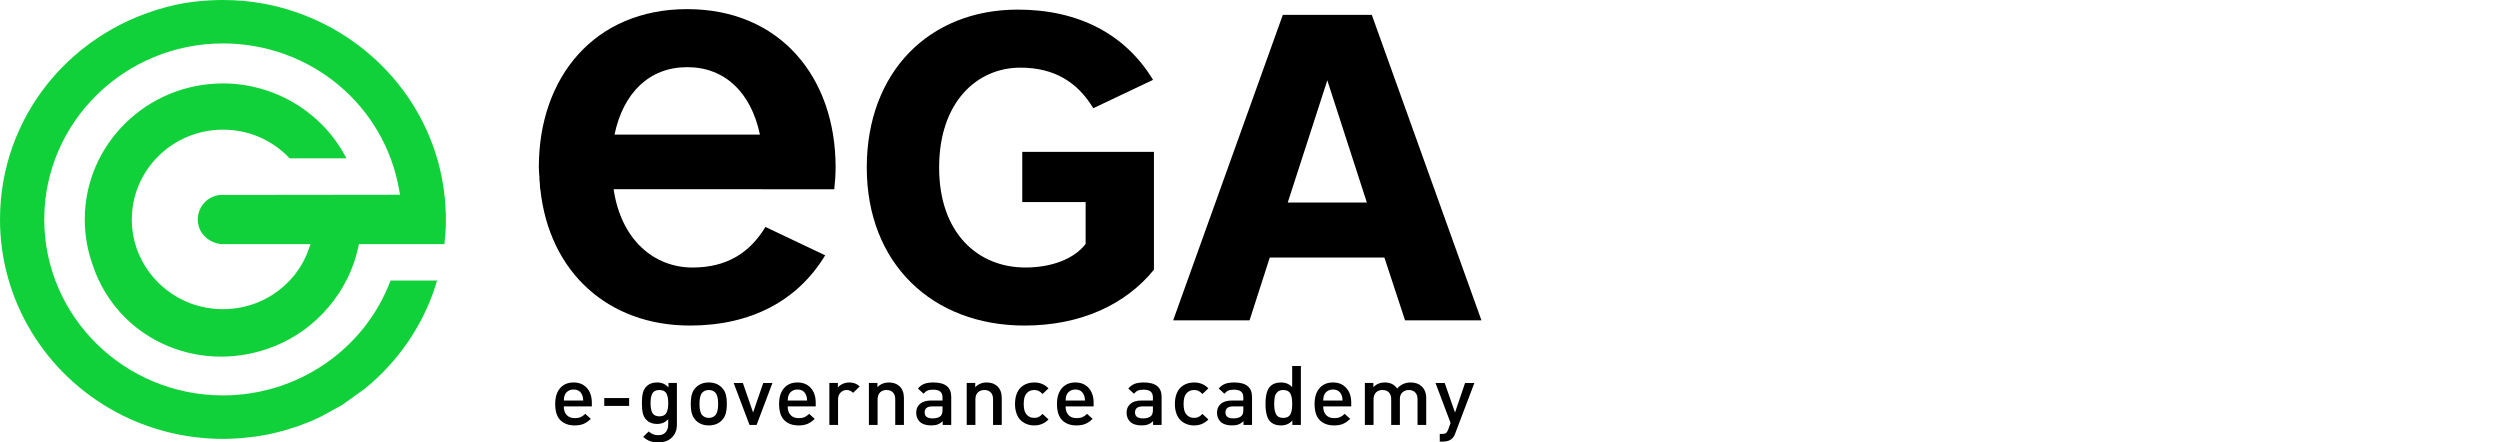 <svg width="243" height="43" viewBox="0 0 243 43" fill="none" xmlns="http://www.w3.org/2000/svg">
<g clip-path="url(#clip0_3578_2333)">
<path d="M21.668 42.659C18.059 42.659 14.487 41.769 11.34 40.085C4.345 36.345 0 29.158 0 21.33C0 11.289 7.009 2.713 17.046 0.474C17.837 0.297 18.708 0.169 19.709 0.085C20.177 0.046 20.642 0.018 21.112 0.006L21.67 0C21.67 0 22.506 0.014 22.675 0.022C22.987 0.035 23.288 0.054 23.588 0.081C23.942 0.116 24.211 0.144 24.479 0.177L24.685 0.206C25.077 0.26 25.405 0.314 25.731 0.375C25.947 0.416 26.164 0.458 26.378 0.506C34.798 2.384 41.299 8.948 42.939 17.229C43.068 17.883 43.167 18.549 43.234 19.214L43.259 19.504L43.331 20.721C43.337 20.974 43.34 21.151 43.34 21.33C43.34 21.598 43.336 21.867 43.325 22.134C43.316 22.354 43.247 23.258 43.199 23.732H34.886L34.831 23.993C33.917 28.332 30.769 32.043 26.615 33.679C24.953 34.333 23.227 34.665 21.484 34.665C19.701 34.665 17.965 34.319 16.322 33.636C13.104 32.297 10.608 29.775 9.293 26.538C9.252 26.438 9.01 25.758 9.01 25.758C8.498 24.334 8.238 22.845 8.238 21.33C8.238 14.041 14.264 8.11 21.67 8.11C26.74 8.11 31.394 10.95 33.671 15.39H28.153C26.454 13.593 24.158 12.604 21.67 12.604C16.786 12.604 12.812 16.519 12.812 21.33C12.812 22.448 13.024 23.537 13.442 24.567C14.366 26.825 16.218 28.619 18.523 29.488L18.749 29.568C19.755 29.901 20.699 30.051 21.665 30.051C22.786 30.051 23.918 29.841 24.938 29.441C25.145 29.361 25.346 29.273 25.544 29.176L25.818 29.04L26.248 28.799L26.503 28.642C27.315 28.115 28.026 27.476 28.621 26.738L28.753 26.567C29.31 25.83 29.74 25.02 30.03 24.161L30.176 23.732H21.473C20.109 23.539 19.227 22.54 19.227 21.33C19.227 20.115 20.114 19.113 21.338 18.951L38.879 18.93L38.815 18.551C37.415 10.249 30.205 4.223 21.671 4.223C12.094 4.223 4.301 11.896 4.301 21.328C4.301 30.761 12.094 38.434 21.671 38.434C28.933 38.434 35.45 33.958 37.962 27.27H42.485C41.355 31.108 39.163 34.542 36.126 37.219C36.126 37.219 35.548 37.712 35.437 37.801L33.237 39.375L31.216 40.483C31.174 40.503 30.396 40.86 30.396 40.86L29.973 41.038L28.934 41.434L27.621 41.847C27.621 41.847 27.351 41.92 27.348 41.92C27.324 41.92 27.233 41.931 27.142 41.973L26.422 42.145C26.425 42.145 26.426 42.144 26.425 42.144C26.416 42.144 26.218 42.183 26.162 42.211L24.803 42.438L23.395 42.592L22.247 42.652L21.668 42.659Z" fill="#11D13A"/>
<path d="M98.927 0.934C104.868 0.934 109.411 3.351 112.076 7.763L106.266 10.52C104.737 7.975 102.466 6.575 99.189 6.575C94.952 6.575 91.283 9.926 91.283 16.288C91.283 22.651 95.04 26.002 99.67 26.002C102.16 26.002 104.388 25.196 105.523 23.711V19.639H99.364V14.761H112.163V26.214C109.411 29.607 105.043 31.643 99.582 31.643C90.628 31.643 84.25 25.62 84.25 16.288C84.25 6.999 90.322 0.934 98.927 0.934Z" fill="black"/>
<path d="M143.997 31.137H136.571L134.562 25.029H123.423L121.457 31.137H114.031L124.69 1.445H133.339L143.997 31.137ZM125.17 19.684H132.858L129.014 7.808L125.17 19.684Z" fill="black"/>
<path d="M81.092 18.394C81.168 17.691 81.22 16.977 81.22 16.241C81.22 7.504 75.817 0.887 66.797 0.887C57.778 0.887 52.375 7.504 52.375 16.241C52.375 16.619 52.417 16.978 52.441 17.346H52.425C52.433 17.502 52.456 17.65 52.468 17.804C52.484 17.998 52.482 18.201 52.503 18.394H52.522C53.378 26.475 59.127 31.644 67.059 31.644C73 31.644 77.543 29.226 80.207 24.815L74.398 22.058C72.869 24.603 70.597 26.003 67.321 26.003C63.595 26.003 60.377 23.348 59.643 18.392H74.069C74.069 18.393 74.069 18.394 74.069 18.394H81.092ZM66.797 6.528C70.458 6.528 73.007 8.993 73.864 13.081H59.731C60.588 8.993 63.137 6.528 66.797 6.528Z" fill="black"/>
<path d="M57.527 39.501H54.801C54.801 39.854 54.894 40.134 55.079 40.338C55.264 40.541 55.528 40.643 55.87 40.643C56.096 40.643 56.284 40.611 56.434 40.547C56.583 40.483 56.735 40.376 56.889 40.225L57.428 40.715C57.201 40.935 56.971 41.097 56.735 41.197C56.501 41.3 56.207 41.351 55.854 41.351C55.279 41.351 54.821 41.185 54.478 40.852C54.136 40.52 53.965 39.989 53.965 39.26C53.965 38.605 54.125 38.095 54.445 37.727C54.766 37.36 55.199 37.176 55.746 37.176C56.298 37.176 56.733 37.356 57.051 37.715C57.368 38.074 57.527 38.549 57.527 39.139V39.501ZM56.69 38.931C56.684 38.715 56.646 38.53 56.575 38.374C56.425 38.032 56.149 37.861 55.746 37.861C55.553 37.861 55.381 37.908 55.232 38.001C55.084 38.095 54.975 38.219 54.91 38.374C54.843 38.519 54.807 38.704 54.801 38.931H56.69Z" fill="black"/>
<path d="M61.153 39.455H58.734V38.691H61.153V39.455Z" fill="black"/>
<path d="M65.795 41.279C65.795 41.788 65.634 42.203 65.31 42.522C64.987 42.841 64.55 42.999 63.997 42.999C63.677 42.999 63.405 42.96 63.182 42.88C62.958 42.798 62.735 42.66 62.514 42.461L63.053 41.937C63.319 42.179 63.622 42.3 63.964 42.3C64.301 42.3 64.55 42.203 64.71 42.007C64.87 41.81 64.95 41.563 64.95 41.262V40.74C64.679 41.051 64.317 41.207 63.864 41.207C63.446 41.207 63.111 41.086 62.862 40.844C62.675 40.662 62.549 40.439 62.485 40.176C62.422 39.914 62.391 39.584 62.391 39.187C62.391 38.791 62.422 38.461 62.485 38.199C62.549 37.935 62.675 37.713 62.862 37.531C63.106 37.295 63.442 37.176 63.873 37.176C64.331 37.176 64.698 37.338 64.975 37.66V37.224H65.795V41.279ZM64.921 39.666C64.94 39.534 64.95 39.375 64.95 39.187C64.95 39 64.94 38.839 64.921 38.709C64.901 38.577 64.864 38.447 64.809 38.315C64.754 38.183 64.667 38.082 64.548 38.013C64.429 37.944 64.279 37.908 64.097 37.908C63.915 37.908 63.763 37.944 63.641 38.013C63.52 38.082 63.431 38.183 63.376 38.315C63.321 38.447 63.284 38.579 63.264 38.712C63.245 38.847 63.235 39.004 63.235 39.187C63.235 39.37 63.245 39.528 63.264 39.663C63.284 39.796 63.321 39.928 63.376 40.06C63.431 40.192 63.52 40.293 63.641 40.362C63.763 40.431 63.915 40.467 64.097 40.467C64.279 40.467 64.429 40.431 64.548 40.362C64.667 40.293 64.754 40.192 64.809 40.06C64.864 39.928 64.901 39.798 64.921 39.666Z" fill="black"/>
<path d="M70.648 39.26C70.648 39.634 70.612 39.949 70.54 40.202C70.468 40.453 70.339 40.676 70.151 40.869C69.831 41.19 69.411 41.351 68.892 41.351C68.378 41.351 67.962 41.19 67.641 40.869C67.454 40.676 67.323 40.453 67.252 40.202C67.18 39.949 67.144 39.634 67.144 39.26C67.144 38.89 67.18 38.577 67.252 38.323C67.323 38.068 67.454 37.847 67.641 37.66C67.962 37.338 68.378 37.176 68.892 37.176C69.411 37.176 69.831 37.338 70.151 37.66C70.339 37.847 70.468 38.068 70.54 38.323C70.612 38.577 70.648 38.89 70.648 39.26ZM69.803 39.26C69.803 38.703 69.706 38.329 69.513 38.142C69.353 37.986 69.146 37.908 68.892 37.908C68.644 37.908 68.439 37.986 68.279 38.142C68.086 38.329 67.989 38.703 67.989 39.26C67.989 39.818 68.086 40.191 68.279 40.377C68.445 40.539 68.649 40.619 68.892 40.619C69.141 40.619 69.348 40.539 69.513 40.377C69.706 40.191 69.803 39.818 69.803 39.26Z" fill="black"/>
<path d="M75.081 37.227L73.54 41.305H72.853L71.312 37.227H72.207L73.201 40.098L74.187 37.227H75.081Z" fill="black"/>
<path d="M79.288 39.501H76.563C76.563 39.854 76.656 40.134 76.841 40.338C77.026 40.541 77.289 40.643 77.632 40.643C77.858 40.643 78.046 40.611 78.195 40.547C78.344 40.483 78.496 40.376 78.651 40.225L79.19 40.715C78.963 40.935 78.733 41.097 78.497 41.197C78.263 41.3 77.969 41.351 77.615 41.351C77.041 41.351 76.582 41.185 76.24 40.852C75.898 40.52 75.727 39.989 75.727 39.26C75.727 38.605 75.887 38.095 76.207 37.727C76.527 37.36 76.961 37.176 77.508 37.176C78.059 37.176 78.495 37.356 78.813 37.715C79.13 38.074 79.288 38.549 79.288 39.139V39.501ZM78.452 38.931C78.446 38.715 78.407 38.53 78.336 38.374C78.186 38.032 77.911 37.861 77.508 37.861C77.314 37.861 77.143 37.908 76.994 38.001C76.845 38.095 76.737 38.219 76.671 38.374C76.605 38.519 76.569 38.704 76.563 38.931H78.452Z" fill="black"/>
<path d="M83.563 37.562L82.924 38.181C82.737 37.999 82.527 37.908 82.295 37.908C82.058 37.908 81.859 37.993 81.699 38.162C81.539 38.33 81.459 38.552 81.459 38.825V41.303H80.613V37.224H81.442V37.667C81.552 37.523 81.709 37.405 81.91 37.312C82.111 37.221 82.328 37.176 82.56 37.176C82.963 37.176 83.297 37.305 83.563 37.562Z" fill="black"/>
<path d="M87.862 41.303H87.017V38.817C87.017 38.511 86.94 38.283 86.785 38.134C86.631 37.983 86.426 37.908 86.172 37.908C85.918 37.908 85.709 37.985 85.547 38.137C85.384 38.291 85.302 38.517 85.302 38.817V41.303H84.457V37.224H85.285V37.635C85.578 37.33 85.951 37.176 86.404 37.176C86.829 37.176 87.174 37.3 87.44 37.547C87.721 37.815 87.862 38.199 87.862 38.697V41.303Z" fill="black"/>
<path d="M92.46 41.303H91.631V40.932C91.477 41.083 91.315 41.19 91.147 41.254C90.978 41.318 90.766 41.351 90.513 41.351C90.016 41.351 89.64 41.227 89.386 40.981C89.165 40.756 89.055 40.464 89.055 40.104C89.055 39.751 89.179 39.466 89.428 39.251C89.676 39.037 90.035 38.931 90.504 38.931H91.614V38.64C91.614 38.378 91.541 38.184 91.395 38.062C91.249 37.938 91.016 37.876 90.695 37.876C90.463 37.876 90.281 37.906 90.148 37.964C90.016 38.024 89.892 38.126 89.775 38.271L89.221 37.763C89.414 37.543 89.623 37.391 89.85 37.305C90.076 37.22 90.369 37.176 90.728 37.176C91.883 37.176 92.46 37.642 92.46 38.575V41.303ZM91.614 39.831V39.501H90.629C90.126 39.501 89.875 39.697 89.875 40.088C89.875 40.475 90.132 40.668 90.645 40.668C91.004 40.668 91.266 40.59 91.432 40.434C91.553 40.316 91.614 40.115 91.614 39.831Z" fill="black"/>
<path d="M97.37 41.303H96.525V38.817C96.525 38.511 96.448 38.283 96.293 38.134C96.138 37.983 95.934 37.908 95.68 37.908C95.426 37.908 95.217 37.985 95.055 38.137C94.892 38.291 94.81 38.517 94.81 38.817V41.303H93.965V37.224H94.793V37.635C95.086 37.33 95.459 37.176 95.912 37.176C96.337 37.176 96.682 37.3 96.947 37.547C97.229 37.815 97.37 38.199 97.37 38.697V41.303Z" fill="black"/>
<path d="M101.916 40.772C101.54 41.158 101.079 41.351 100.532 41.351C100.284 41.351 100.052 41.312 99.836 41.234C99.621 41.157 99.424 41.039 99.244 40.88C99.065 40.723 98.922 40.505 98.818 40.228C98.713 39.953 98.66 39.63 98.66 39.26C98.66 38.89 98.713 38.566 98.818 38.291C98.922 38.015 99.065 37.798 99.244 37.639C99.424 37.48 99.621 37.364 99.836 37.289C100.052 37.214 100.284 37.176 100.532 37.176C101.085 37.176 101.546 37.367 101.916 37.748L101.336 38.294C101.203 38.154 101.078 38.056 100.959 37.997C100.84 37.938 100.698 37.908 100.532 37.908C100.201 37.908 99.942 38.029 99.754 38.271C99.588 38.475 99.505 38.803 99.505 39.26C99.505 39.721 99.588 40.054 99.754 40.256C99.942 40.498 100.201 40.619 100.532 40.619C100.698 40.619 100.84 40.59 100.959 40.53C101.078 40.472 101.203 40.373 101.336 40.233L101.916 40.772Z" fill="black"/>
<path d="M106.3 39.501H103.575C103.575 39.854 103.668 40.134 103.852 40.338C104.037 40.541 104.301 40.643 104.643 40.643C104.87 40.643 105.057 40.611 105.207 40.547C105.356 40.483 105.508 40.376 105.663 40.225L106.201 40.715C105.975 40.935 105.744 41.097 105.509 41.197C105.274 41.3 104.981 41.351 104.627 41.351C104.053 41.351 103.594 41.185 103.252 40.852C102.91 40.52 102.738 39.989 102.738 39.26C102.738 38.605 102.898 38.095 103.219 37.727C103.539 37.36 103.973 37.176 104.52 37.176C105.071 37.176 105.506 37.356 105.824 37.715C106.141 38.074 106.3 38.549 106.3 39.139V39.501ZM105.464 38.931C105.458 38.715 105.419 38.53 105.348 38.374C105.198 38.032 104.922 37.861 104.52 37.861C104.326 37.861 104.155 37.908 104.006 38.001C103.857 38.095 103.749 38.219 103.683 38.374C103.617 38.519 103.58 38.704 103.575 38.931H105.464Z" fill="black"/>
<path d="M112.909 41.303H112.08V40.932C111.926 41.083 111.764 41.19 111.596 41.254C111.428 41.318 111.216 41.351 110.962 41.351C110.465 41.351 110.09 41.227 109.836 40.981C109.615 40.756 109.504 40.464 109.504 40.104C109.504 39.751 109.628 39.466 109.877 39.251C110.125 39.037 110.484 38.931 110.954 38.931H112.063V38.64C112.063 38.378 111.991 38.184 111.844 38.062C111.698 37.938 111.465 37.876 111.144 37.876C110.912 37.876 110.73 37.906 110.598 37.964C110.465 38.024 110.341 38.126 110.225 38.271L109.67 37.763C109.863 37.543 110.073 37.391 110.299 37.305C110.526 37.22 110.818 37.176 111.178 37.176C112.332 37.176 112.909 37.642 112.909 38.575V41.303ZM112.063 39.831V39.501H111.078C110.576 39.501 110.324 39.697 110.324 40.088C110.324 40.475 110.581 40.668 111.094 40.668C111.453 40.668 111.716 40.59 111.881 40.434C112.003 40.316 112.063 40.115 112.063 39.831Z" fill="black"/>
<path d="M117.455 40.772C117.079 41.158 116.618 41.351 116.071 41.351C115.823 41.351 115.591 41.312 115.375 41.234C115.16 41.157 114.963 41.039 114.783 40.88C114.604 40.723 114.461 40.505 114.357 40.228C114.252 39.953 114.199 39.63 114.199 39.26C114.199 38.89 114.252 38.566 114.357 38.291C114.461 38.015 114.604 37.798 114.783 37.639C114.963 37.48 115.16 37.364 115.375 37.289C115.591 37.214 115.823 37.176 116.071 37.176C116.624 37.176 117.085 37.367 117.455 37.748L116.875 38.294C116.742 38.154 116.617 38.056 116.498 37.997C116.379 37.938 116.237 37.908 116.071 37.908C115.74 37.908 115.481 38.029 115.293 38.271C115.127 38.475 115.045 38.803 115.045 39.26C115.045 39.721 115.127 40.054 115.293 40.256C115.481 40.498 115.74 40.619 116.071 40.619C116.237 40.619 116.379 40.59 116.498 40.53C116.617 40.472 116.742 40.373 116.875 40.233L117.455 40.772Z" fill="black"/>
<path d="M121.698 41.303H120.869V40.932C120.715 41.083 120.553 41.19 120.385 41.254C120.217 41.318 120.005 41.351 119.751 41.351C119.254 41.351 118.879 41.227 118.625 40.981C118.404 40.756 118.293 40.464 118.293 40.104C118.293 39.751 118.418 39.466 118.666 39.251C118.914 39.037 119.273 38.931 119.743 38.931H120.852V38.64C120.852 38.378 120.78 38.184 120.633 38.062C120.487 37.938 120.254 37.876 119.933 37.876C119.701 37.876 119.519 37.906 119.387 37.964C119.254 38.024 119.13 38.126 119.014 38.271L118.459 37.763C118.652 37.543 118.862 37.391 119.088 37.305C119.315 37.22 119.607 37.176 119.967 37.176C121.121 37.176 121.698 37.642 121.698 38.575V41.303ZM120.852 39.831V39.501H119.867C119.365 39.501 119.113 39.697 119.113 40.088C119.113 40.475 119.37 40.668 119.883 40.668C120.242 40.668 120.505 40.59 120.67 40.434C120.792 40.316 120.852 40.115 120.852 39.831Z" fill="black"/>
<path d="M126.445 41.304H125.617V40.871C125.341 41.191 124.971 41.353 124.507 41.353C124.071 41.353 123.729 41.232 123.479 40.99C123.165 40.685 123.008 40.109 123.008 39.262C123.008 38.42 123.165 37.845 123.479 37.54C123.729 37.298 124.068 37.177 124.499 37.177C124.968 37.177 125.335 37.331 125.6 37.636V35.578H126.445V41.304ZM125.571 39.784C125.591 39.639 125.6 39.465 125.6 39.262C125.6 39.058 125.591 38.883 125.571 38.739C125.552 38.594 125.513 38.455 125.456 38.319C125.397 38.186 125.308 38.084 125.186 38.015C125.065 37.946 124.913 37.909 124.731 37.909C124.487 37.909 124.298 37.977 124.163 38.111C124.028 38.246 123.942 38.401 123.907 38.577C123.87 38.755 123.852 38.982 123.852 39.262C123.852 39.465 123.864 39.639 123.885 39.784C123.907 39.928 123.948 40.069 124.006 40.206C124.063 40.343 124.153 40.447 124.275 40.516C124.396 40.586 124.548 40.621 124.731 40.621C124.913 40.621 125.065 40.586 125.186 40.516C125.308 40.447 125.397 40.343 125.456 40.206C125.513 40.069 125.552 39.928 125.571 39.784Z" fill="black"/>
<path d="M131.339 39.501H128.614C128.614 39.854 128.707 40.134 128.891 40.338C129.076 40.541 129.34 40.643 129.682 40.643C129.909 40.643 130.097 40.611 130.246 40.547C130.395 40.483 130.547 40.376 130.702 40.225L131.24 40.715C131.014 40.935 130.783 41.097 130.548 41.197C130.313 41.3 130.02 41.351 129.666 41.351C129.092 41.351 128.633 41.185 128.291 40.852C127.949 40.52 127.777 39.989 127.777 39.26C127.777 38.605 127.938 38.095 128.258 37.727C128.578 37.36 129.012 37.176 129.559 37.176C130.11 37.176 130.545 37.356 130.863 37.715C131.181 38.074 131.339 38.549 131.339 39.139V39.501ZM130.503 38.931C130.497 38.715 130.458 38.53 130.387 38.374C130.237 38.032 129.961 37.861 129.559 37.861C129.365 37.861 129.194 37.908 129.045 38.001C128.896 38.095 128.788 38.219 128.722 38.374C128.656 38.519 128.619 38.704 128.614 38.931H130.503Z" fill="black"/>
<path d="M138.628 41.303H137.784V38.817C137.784 38.511 137.705 38.283 137.548 38.134C137.39 37.983 137.187 37.908 136.938 37.908C136.696 37.908 136.49 37.983 136.321 38.134C136.153 38.283 136.069 38.498 136.069 38.777V41.303H135.224V38.817C135.224 38.511 135.147 38.283 134.992 38.134C134.838 37.983 134.633 37.908 134.379 37.908C134.125 37.908 133.916 37.985 133.754 38.137C133.591 38.291 133.509 38.517 133.509 38.817V41.303H132.664V37.224H133.492V37.635C133.78 37.33 134.152 37.176 134.611 37.176C135.141 37.176 135.539 37.375 135.804 37.771C136.141 37.375 136.579 37.176 137.121 37.176C137.563 37.176 137.916 37.3 138.181 37.547C138.479 37.831 138.628 38.214 138.628 38.697V41.303Z" fill="black"/>
<path d="M143.308 37.227L141.453 42.117C141.376 42.332 141.274 42.5 141.147 42.624C140.942 42.822 140.655 42.921 140.285 42.921H139.945V42.181H140.161C140.338 42.181 140.467 42.15 140.55 42.089C140.633 42.027 140.704 41.913 140.766 41.748L140.997 41.112L139.531 37.227H140.426L141.428 40.098L142.405 37.227H143.308Z" fill="black"/>
</g>
<defs>
<clipPath id="clip0_3578_2333">
<rect width="144" height="43" fill="white"/>
</clipPath>
</defs>
</svg>
